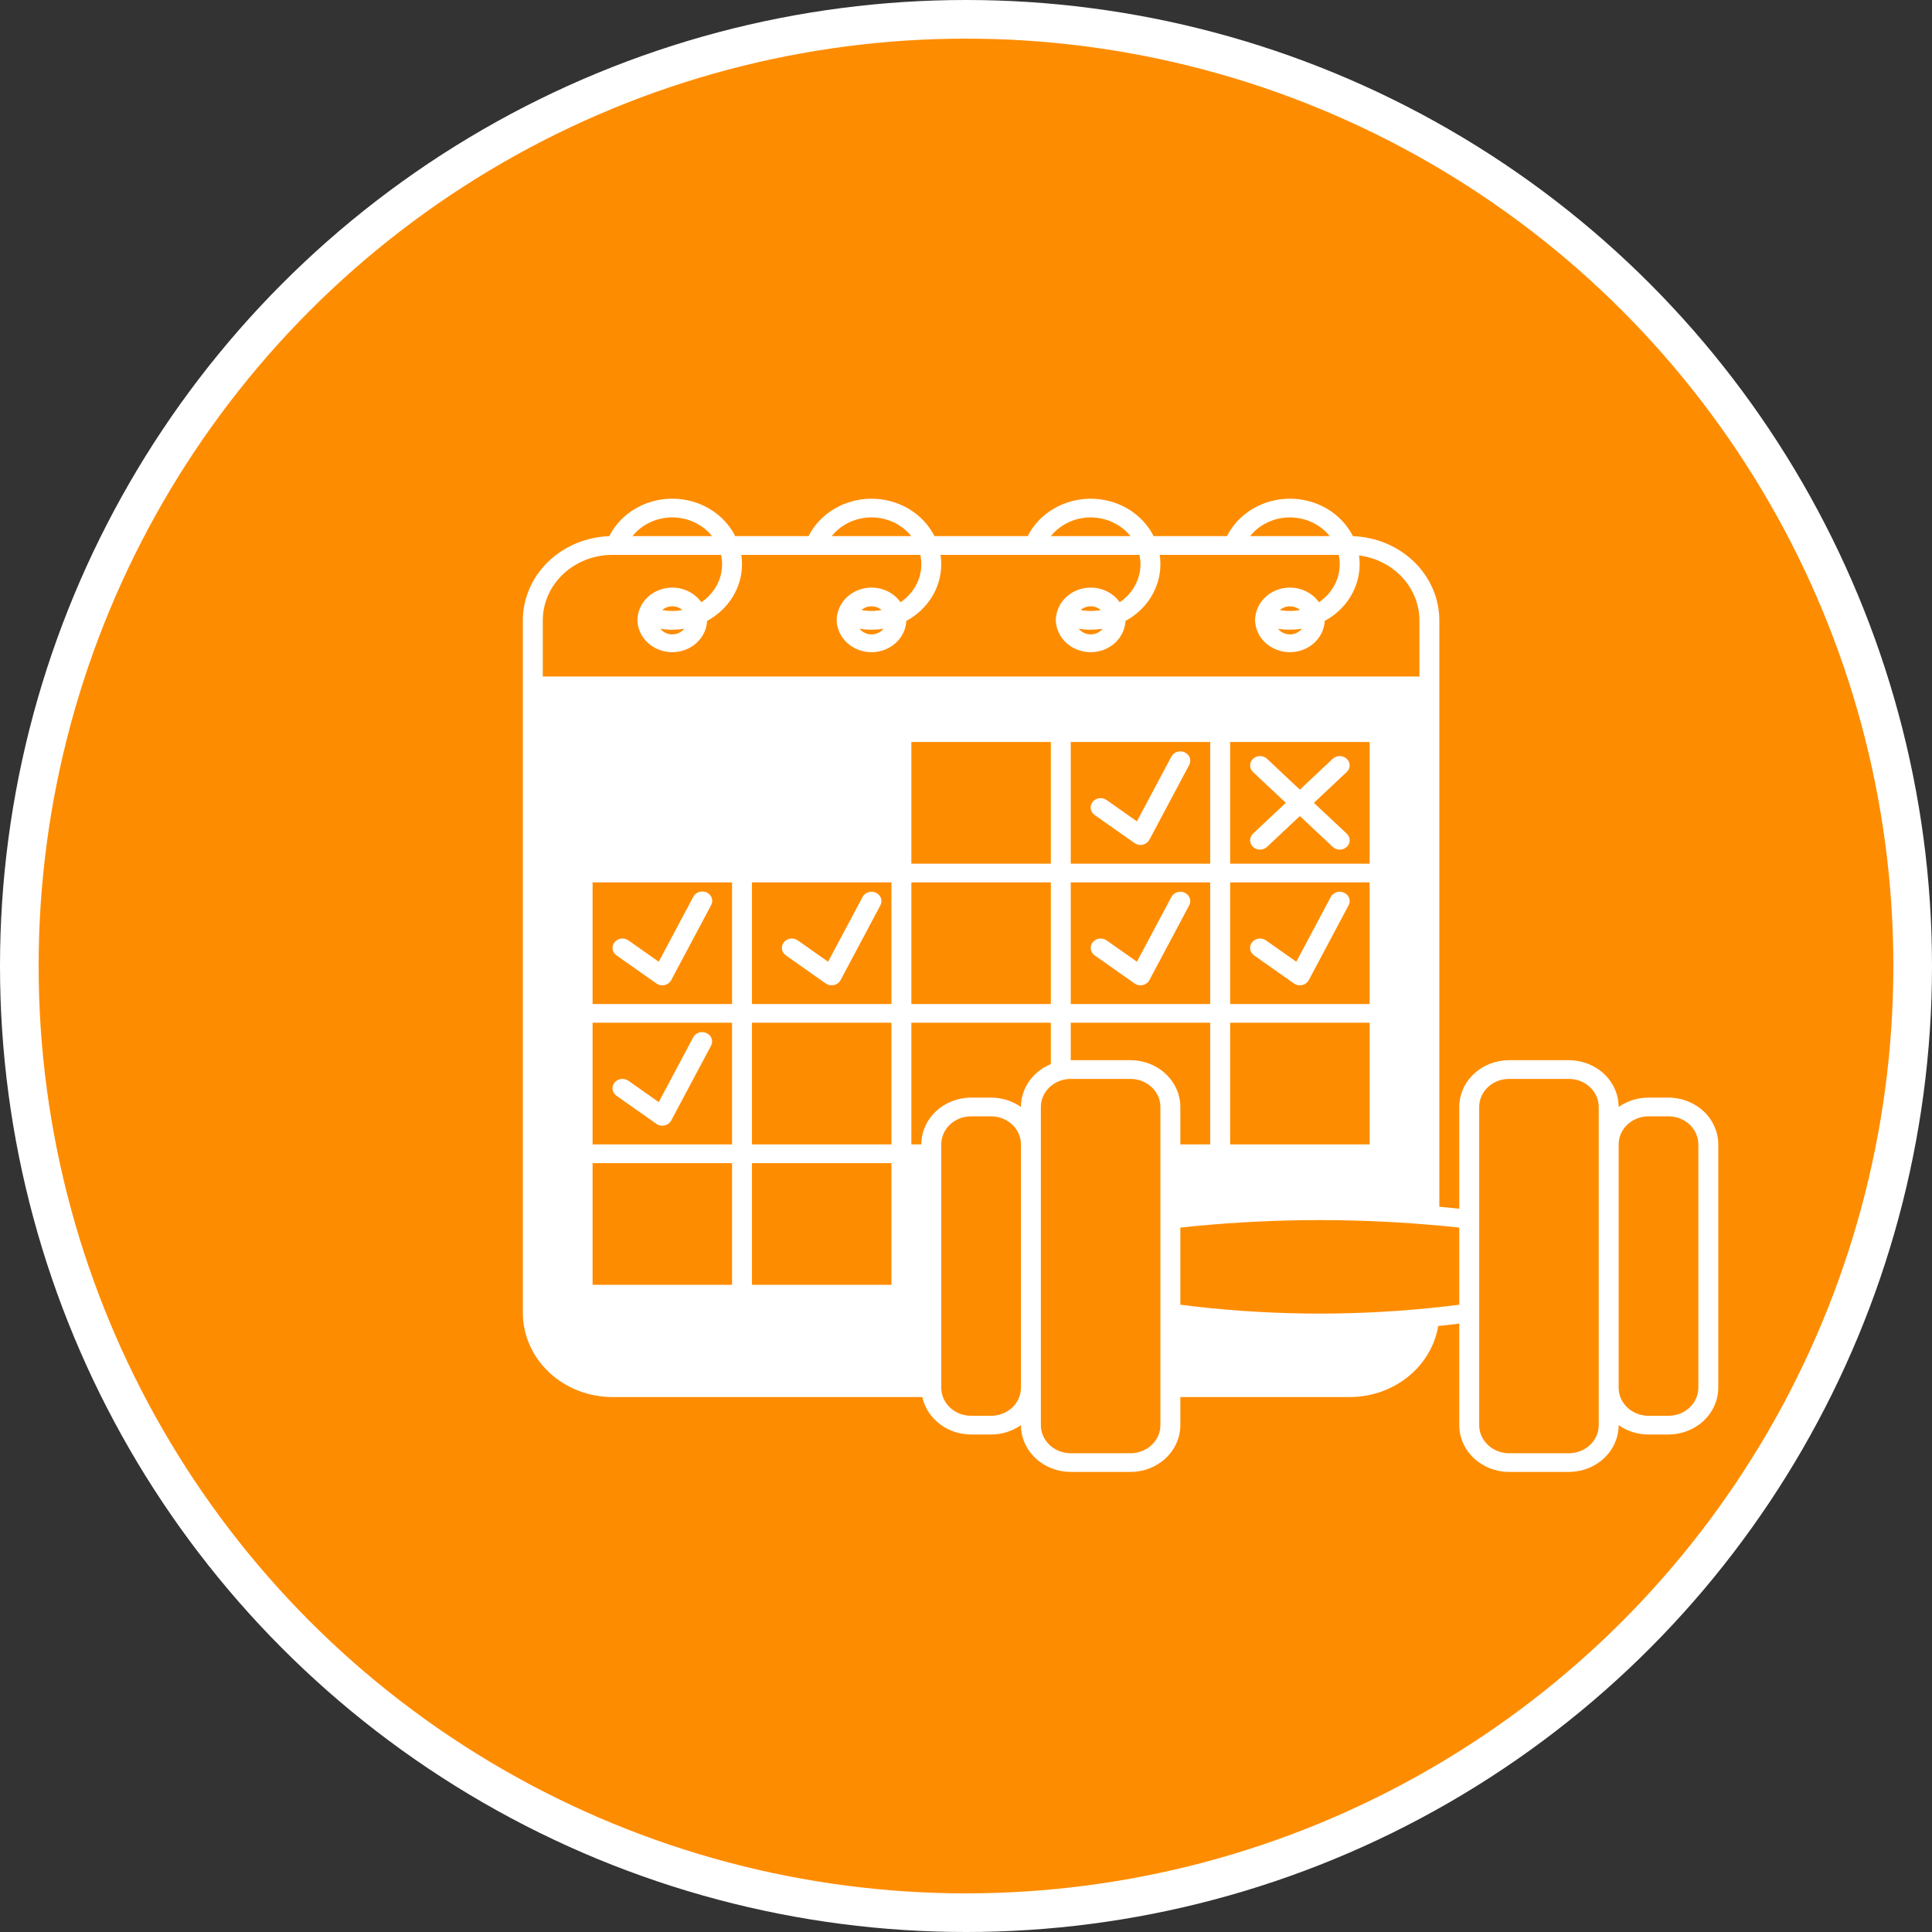 <?xml version="1.0" encoding="UTF-8"?> <svg xmlns="http://www.w3.org/2000/svg" width="100" height="100" viewBox="0 0 100 100" fill="none"><rect x="0" y="0" width="100" height="100" fill="#333333" stroke="none"/> <circle cx="50" cy="50" r="49" fill="#FE8C00" stroke="white" stroke-width="2"></circle> <path d="M86.359 56.812H85.328C84.77 56.812 84.227 56.982 83.781 57.297C83.78 56.655 83.508 56.039 83.025 55.585C82.542 55.131 81.887 54.876 81.203 54.875H78.109C77.426 54.876 76.771 55.131 76.288 55.585C75.804 56.039 75.532 56.655 75.531 57.297V62.564C75.188 62.526 74.843 62.492 74.5 62.463V32.109C74.499 30.981 74.032 29.896 73.198 29.084C72.364 28.272 71.228 27.794 70.027 27.752C69.735 27.172 69.274 26.682 68.697 26.339C68.12 25.995 67.451 25.813 66.768 25.812C66.085 25.812 65.416 25.994 64.838 26.337C64.261 26.68 63.799 27.17 63.507 27.75H59.712C59.42 27.17 58.958 26.681 58.381 26.338C57.804 25.995 57.136 25.813 56.453 25.813C55.77 25.813 55.102 25.995 54.525 26.338C53.948 26.681 53.487 27.17 53.194 27.75H48.368C48.076 27.17 47.614 26.681 47.038 26.338C46.461 25.995 45.792 25.813 45.109 25.813C44.427 25.813 43.758 25.995 43.181 26.338C42.604 26.681 42.143 27.17 41.851 27.75H38.056C37.763 27.17 37.301 26.68 36.724 26.337C36.147 25.994 35.478 25.812 34.795 25.812C34.112 25.813 33.443 25.995 32.866 26.339C32.289 26.682 31.828 27.172 31.535 27.752C30.335 27.794 29.198 28.272 28.364 29.084C27.53 29.896 27.064 30.981 27.062 32.109V67.953C27.064 69.109 27.553 70.217 28.423 71.035C29.293 71.852 30.473 72.311 31.703 72.312H47.739C47.859 72.859 48.176 73.35 48.636 73.703C49.096 74.056 49.672 74.249 50.266 74.25H51.297C51.855 74.25 52.398 74.08 52.844 73.766C52.845 74.408 53.117 75.023 53.6 75.477C54.083 75.931 54.738 76.186 55.422 76.187H58.516C59.199 76.186 59.854 75.931 60.337 75.477C60.821 75.023 61.093 74.408 61.094 73.766V72.312H69.859C70.964 72.311 72.033 71.94 72.873 71.266C73.713 70.592 74.27 69.659 74.443 68.634C74.807 68.597 75.168 68.556 75.531 68.508V73.766C75.532 74.408 75.804 75.023 76.288 75.477C76.771 75.931 77.426 76.186 78.109 76.187H81.203C81.887 76.186 82.542 75.931 83.025 75.477C83.508 75.023 83.78 74.408 83.781 73.766C84.227 74.08 84.77 74.25 85.328 74.25H86.359C87.043 74.249 87.698 73.993 88.181 73.539C88.664 73.085 88.936 72.47 88.938 71.828V59.234C88.936 58.592 88.664 57.977 88.181 57.523C87.698 57.069 87.043 56.813 86.359 56.812V56.812ZM52.844 57.297C52.398 56.982 51.855 56.812 51.297 56.812H50.266C49.582 56.813 48.927 57.069 48.444 57.523C47.961 57.977 47.689 58.592 47.688 59.234H47.172V52.937H54.391V55.078C53.931 55.267 53.54 55.577 53.265 55.971C52.99 56.365 52.844 56.826 52.844 57.297V57.297ZM37.891 66.5H30.672V60.203H37.891V66.5ZM38.922 45.672H46.141V51.969H38.922V45.672ZM37.891 51.969H30.672V45.672H37.891V51.969ZM30.672 52.937H37.891V59.234H30.672V52.937ZM38.922 60.203H46.141V66.5H38.922V60.203ZM46.141 59.234H38.922V52.937H46.141V59.234ZM54.391 44.703H47.172V38.406H54.391V44.703ZM55.422 38.406H62.641V44.703H55.422V38.406ZM63.672 38.406H70.891V44.703H63.672V38.406ZM63.672 45.672H70.891V51.969H63.672V45.672ZM63.672 52.937H70.891V59.234H63.672V52.937ZM47.172 45.672H54.391V51.969H47.172V45.672ZM55.422 45.672H62.641V51.969H55.422V45.672ZM55.422 52.937H62.641V59.234H61.094V57.297C61.093 56.655 60.821 56.039 60.337 55.585C59.854 55.131 59.199 54.876 58.516 54.875H55.422V52.937ZM66.766 26.781C67.165 26.782 67.56 26.869 67.917 27.037C68.275 27.206 68.586 27.45 68.826 27.75H64.706C64.945 27.449 65.256 27.205 65.614 27.037C65.971 26.869 66.366 26.781 66.766 26.781V26.781ZM56.453 26.781C56.853 26.782 57.247 26.869 57.605 27.037C57.962 27.206 58.273 27.45 58.513 27.75H54.393C54.633 27.449 54.944 27.205 55.301 27.037C55.659 26.869 56.053 26.781 56.453 26.781V26.781ZM45.109 26.781C45.509 26.782 45.903 26.869 46.261 27.037C46.618 27.206 46.929 27.45 47.169 27.75H43.05C43.289 27.449 43.6 27.205 43.958 27.037C44.315 26.869 44.709 26.781 45.109 26.781V26.781ZM34.797 26.781C35.197 26.782 35.591 26.869 35.948 27.037C36.306 27.206 36.617 27.45 36.857 27.75H32.737C32.977 27.449 33.288 27.205 33.645 27.037C34.003 26.869 34.397 26.781 34.797 26.781V26.781ZM28.094 32.109C28.095 31.21 28.475 30.349 29.152 29.713C29.829 29.077 30.746 28.72 31.703 28.719H37.321C37.357 28.878 37.375 29.04 37.375 29.203C37.375 29.588 37.278 29.967 37.091 30.31C36.904 30.652 36.633 30.948 36.3 31.172C36.106 30.897 35.831 30.681 35.508 30.551C35.186 30.421 34.83 30.383 34.484 30.44C34.138 30.498 33.818 30.649 33.563 30.875C33.307 31.101 33.128 31.392 33.046 31.713C33.035 31.744 33.027 31.777 33.023 31.81C33.002 31.909 32.992 32.009 32.992 32.109C33.005 32.548 33.199 32.965 33.533 33.272C33.866 33.579 34.314 33.753 34.781 33.757C35.248 33.76 35.698 33.594 36.037 33.292C36.377 32.99 36.578 32.577 36.599 32.138C37.148 31.842 37.605 31.414 37.922 30.899C38.239 30.383 38.407 29.798 38.406 29.203C38.406 29.041 38.394 28.879 38.37 28.719H47.633C47.67 28.878 47.688 29.04 47.688 29.203C47.688 29.588 47.591 29.967 47.404 30.31C47.217 30.652 46.945 30.948 46.612 31.172C46.419 30.897 46.144 30.681 45.821 30.551C45.498 30.421 45.142 30.383 44.797 30.44C44.451 30.498 44.131 30.649 43.875 30.875C43.62 31.101 43.44 31.392 43.359 31.713C43.347 31.744 43.34 31.777 43.336 31.81C43.315 31.909 43.305 32.009 43.305 32.109C43.318 32.548 43.512 32.965 43.845 33.272C44.179 33.579 44.626 33.753 45.093 33.757C45.56 33.76 46.011 33.594 46.35 33.292C46.689 32.99 46.89 32.577 46.911 32.138C47.461 31.842 47.917 31.414 48.235 30.899C48.552 30.383 48.719 29.798 48.719 29.203C48.718 29.041 48.706 28.879 48.683 28.719H58.977C59.013 28.878 59.032 29.04 59.031 29.203C59.032 29.588 58.934 29.967 58.747 30.31C58.56 30.652 58.289 30.948 57.956 31.172C57.762 30.897 57.487 30.681 57.165 30.551C56.842 30.421 56.486 30.383 56.14 30.44C55.795 30.498 55.474 30.649 55.219 30.875C54.964 31.101 54.784 31.392 54.702 31.713C54.691 31.744 54.683 31.777 54.679 31.81C54.659 31.909 54.648 32.009 54.648 32.109C54.662 32.548 54.855 32.965 55.189 33.272C55.522 33.579 55.97 33.753 56.437 33.757C56.904 33.76 57.355 33.594 57.694 33.292C58.033 32.99 58.234 32.577 58.255 32.138C58.805 31.842 59.261 31.414 59.578 30.899C59.896 30.383 60.063 29.798 60.062 29.203C60.062 29.041 60.05 28.879 60.026 28.719H69.29C69.326 28.878 69.344 29.04 69.344 29.203C69.344 29.588 69.247 29.967 69.06 30.31C68.873 30.652 68.602 30.948 68.269 31.172C68.075 30.897 67.8 30.681 67.477 30.551C67.154 30.421 66.799 30.383 66.453 30.44C66.107 30.498 65.787 30.649 65.531 30.875C65.276 31.101 65.096 31.392 65.015 31.713C65.003 31.744 64.996 31.777 64.992 31.81C64.971 31.909 64.961 32.009 64.961 32.109C64.974 32.548 65.168 32.965 65.501 33.272C65.835 33.579 66.282 33.753 66.749 33.757C67.216 33.76 67.667 33.594 68.006 33.292C68.345 32.99 68.546 32.577 68.568 32.138C69.117 31.842 69.574 31.414 69.891 30.899C70.208 30.383 70.375 29.798 70.375 29.203C70.375 29.052 70.365 28.9 70.344 28.75C71.209 28.861 72.002 29.263 72.576 29.88C73.15 30.498 73.467 31.289 73.469 32.109V35.016H28.094V32.109ZM34.797 32.594C35.004 32.593 35.211 32.577 35.416 32.545C35.344 32.636 35.25 32.709 35.143 32.759C35.035 32.81 34.916 32.836 34.796 32.836C34.676 32.836 34.557 32.809 34.45 32.758C34.343 32.707 34.25 32.633 34.178 32.543C34.382 32.577 34.589 32.594 34.797 32.594V32.594ZM34.276 31.574C34.418 31.451 34.604 31.383 34.797 31.383C34.99 31.383 35.176 31.451 35.318 31.574C34.974 31.64 34.62 31.64 34.276 31.574V31.574ZM45.109 32.594C45.317 32.593 45.524 32.577 45.728 32.545C45.656 32.636 45.563 32.709 45.455 32.759C45.347 32.81 45.229 32.836 45.109 32.836C44.989 32.836 44.87 32.809 44.763 32.758C44.655 32.707 44.562 32.633 44.491 32.543C44.695 32.577 44.902 32.594 45.109 32.594V32.594ZM44.589 31.574C44.73 31.451 44.916 31.383 45.109 31.383C45.302 31.383 45.488 31.451 45.63 31.574C45.286 31.64 44.932 31.64 44.589 31.574V31.574ZM56.453 32.594C56.66 32.593 56.867 32.577 57.072 32.545C57 32.636 56.906 32.709 56.799 32.759C56.691 32.81 56.573 32.836 56.453 32.836C56.332 32.836 56.214 32.809 56.106 32.758C55.999 32.707 55.906 32.633 55.834 32.543C56.039 32.577 56.246 32.594 56.453 32.594V32.594ZM55.932 31.574C56.074 31.451 56.26 31.383 56.453 31.383C56.646 31.383 56.832 31.451 56.974 31.574C56.63 31.64 56.276 31.64 55.932 31.574V31.574ZM66.766 32.594C66.973 32.593 67.18 32.577 67.384 32.545C67.312 32.636 67.219 32.709 67.111 32.759C67.004 32.81 66.885 32.836 66.765 32.836C66.645 32.836 66.526 32.809 66.419 32.758C66.312 32.707 66.219 32.633 66.147 32.543C66.351 32.577 66.558 32.594 66.766 32.594V32.594ZM66.245 31.574C66.387 31.451 66.573 31.383 66.766 31.383C66.959 31.383 67.145 31.451 67.286 31.574C66.943 31.64 66.588 31.64 66.245 31.574V31.574ZM51.297 73.281H50.266C49.855 73.281 49.462 73.128 49.172 72.856C48.882 72.583 48.719 72.213 48.719 71.828V59.234C48.719 58.849 48.882 58.479 49.172 58.207C49.462 57.934 49.855 57.781 50.266 57.781H51.297C51.707 57.781 52.101 57.934 52.391 58.207C52.681 58.479 52.844 58.849 52.844 59.234V71.828C52.844 72.213 52.681 72.583 52.391 72.856C52.101 73.128 51.707 73.281 51.297 73.281ZM60.062 73.766C60.062 74.151 59.9 74.52 59.609 74.793C59.319 75.066 58.926 75.219 58.516 75.219H55.422C55.012 75.219 54.618 75.066 54.328 74.793C54.038 74.52 53.875 74.151 53.875 73.766V57.297C53.876 56.912 54.039 56.542 54.329 56.27C54.619 55.998 55.012 55.844 55.422 55.844H58.516C58.926 55.844 59.319 55.997 59.609 56.269C59.9 56.542 60.062 56.911 60.062 57.297V73.766ZM73.974 67.708C69.689 68.138 65.364 68.078 61.094 67.532V63.54C65.356 63.08 69.657 63.029 73.93 63.388C74.464 63.431 74.998 63.482 75.531 63.54V67.532C75.013 67.597 74.495 67.658 73.974 67.708ZM82.75 73.766C82.75 74.151 82.587 74.52 82.297 74.793C82.007 75.066 81.613 75.219 81.203 75.219H78.109C77.699 75.219 77.306 75.066 77.016 74.793C76.725 74.52 76.562 74.151 76.562 73.766V57.297C76.562 56.911 76.725 56.542 77.016 56.269C77.306 55.997 77.699 55.844 78.109 55.844H81.203C81.613 55.844 82.007 55.997 82.297 56.269C82.587 56.542 82.75 56.911 82.75 57.297V73.766ZM87.906 71.828C87.906 72.213 87.743 72.583 87.453 72.856C87.163 73.128 86.77 73.281 86.359 73.281H85.328C84.918 73.281 84.524 73.128 84.234 72.856C83.944 72.583 83.781 72.213 83.781 71.828V59.234C83.781 58.849 83.944 58.479 84.234 58.207C84.524 57.934 84.918 57.781 85.328 57.781H86.359C86.77 57.781 87.163 57.934 87.453 58.207C87.743 58.479 87.906 58.849 87.906 59.234V71.828Z" fill="white"></path> <path d="M69.573 46.207C69.451 46.15 69.309 46.141 69.18 46.182C69.05 46.223 68.943 46.31 68.882 46.425L67.096 49.779L65.528 48.675C65.419 48.598 65.281 48.565 65.146 48.583C65.01 48.601 64.888 48.669 64.806 48.772C64.724 48.875 64.689 49.004 64.708 49.131C64.728 49.258 64.8 49.373 64.909 49.45L66.972 50.903C67.061 50.966 67.17 51 67.281 51C67.321 50.999 67.361 50.995 67.4 50.988C67.473 50.971 67.542 50.939 67.601 50.895C67.66 50.85 67.709 50.795 67.743 50.731L69.805 46.856C69.866 46.741 69.876 46.608 69.832 46.486C69.789 46.365 69.696 46.264 69.573 46.207Z" fill="white"></path> <path d="M69.707 43.834C69.756 43.789 69.794 43.736 69.82 43.677C69.847 43.619 69.86 43.556 69.86 43.492C69.86 43.429 69.847 43.366 69.82 43.307C69.794 43.248 69.756 43.195 69.707 43.151L68.008 41.555L69.707 39.959C69.804 39.868 69.858 39.745 69.858 39.617C69.858 39.489 69.804 39.366 69.707 39.276C69.66 39.231 69.603 39.195 69.541 39.171C69.478 39.147 69.411 39.134 69.344 39.134C69.208 39.134 69.077 39.185 68.98 39.276L67.281 40.872L65.582 39.276C65.486 39.185 65.355 39.134 65.219 39.134C65.083 39.134 64.952 39.185 64.855 39.276C64.759 39.366 64.705 39.489 64.705 39.617C64.705 39.745 64.759 39.868 64.855 39.959L66.554 41.555L64.855 43.151C64.759 43.241 64.705 43.364 64.705 43.492C64.705 43.62 64.759 43.743 64.855 43.834C64.952 43.924 65.083 43.975 65.219 43.975C65.355 43.975 65.486 43.924 65.582 43.834L67.281 42.238L68.98 43.834C69.028 43.879 69.085 43.915 69.147 43.939C69.209 43.964 69.276 43.977 69.344 43.977C69.412 43.977 69.478 43.964 69.541 43.939C69.603 43.915 69.66 43.879 69.707 43.834V43.834Z" fill="white"></path> <path d="M61.323 38.941C61.201 38.884 61.059 38.875 60.93 38.916C60.8 38.957 60.693 39.044 60.632 39.159L58.846 42.514L57.278 41.409C57.169 41.332 57.031 41.299 56.896 41.317C56.761 41.336 56.638 41.403 56.556 41.506C56.474 41.609 56.439 41.738 56.458 41.865C56.478 41.992 56.55 42.107 56.659 42.184L58.722 43.637C58.811 43.7 58.92 43.734 59.031 43.734C59.071 43.734 59.111 43.73 59.15 43.722C59.223 43.705 59.292 43.673 59.351 43.629C59.41 43.585 59.459 43.529 59.493 43.465L61.555 39.59C61.616 39.475 61.626 39.343 61.582 39.221C61.539 39.099 61.446 38.999 61.323 38.941Z" fill="white"></path> <path d="M61.323 46.207C61.201 46.15 61.059 46.141 60.93 46.182C60.8 46.223 60.693 46.31 60.632 46.425L58.846 49.779L57.278 48.675C57.224 48.637 57.162 48.609 57.097 48.593C57.031 48.577 56.963 48.574 56.896 48.583C56.829 48.592 56.764 48.613 56.706 48.646C56.648 48.678 56.597 48.721 56.556 48.772C56.516 48.823 56.486 48.881 56.469 48.942C56.453 49.004 56.449 49.068 56.458 49.131C56.468 49.194 56.491 49.255 56.525 49.309C56.56 49.364 56.605 49.412 56.659 49.45L58.722 50.903C58.811 50.966 58.92 51 59.031 51C59.071 50.999 59.111 50.995 59.15 50.988C59.223 50.971 59.292 50.939 59.351 50.895C59.41 50.85 59.459 50.795 59.493 50.731L61.555 46.856C61.616 46.741 61.626 46.608 61.582 46.486C61.539 46.365 61.446 46.264 61.323 46.207Z" fill="white"></path> <path d="M45.339 46.207C45.216 46.15 45.075 46.141 44.945 46.182C44.816 46.223 44.709 46.31 44.648 46.425L42.861 49.779L41.294 48.675C41.24 48.637 41.178 48.609 41.112 48.593C41.047 48.577 40.978 48.574 40.911 48.583C40.844 48.592 40.78 48.613 40.722 48.646C40.663 48.678 40.612 48.721 40.572 48.772C40.531 48.823 40.502 48.881 40.485 48.942C40.468 49.004 40.464 49.068 40.474 49.131C40.483 49.194 40.506 49.255 40.541 49.309C40.575 49.364 40.621 49.412 40.675 49.45L42.737 50.903C42.827 50.966 42.935 51 43.047 51C43.087 50.999 43.126 50.995 43.166 50.988C43.239 50.971 43.308 50.939 43.367 50.895C43.426 50.85 43.474 50.795 43.508 50.731L45.571 46.856C45.632 46.741 45.641 46.608 45.598 46.486C45.554 46.365 45.461 46.264 45.339 46.207Z" fill="white"></path> <path d="M31.909 49.45L33.972 50.903C34.061 50.966 34.17 51 34.281 51C34.321 50.999 34.361 50.995 34.4 50.988C34.473 50.971 34.542 50.939 34.601 50.895C34.66 50.85 34.709 50.795 34.743 50.731L36.805 46.856C36.838 46.799 36.858 46.736 36.864 46.672C36.871 46.607 36.863 46.542 36.842 46.48C36.821 46.418 36.787 46.361 36.742 46.312C36.697 46.263 36.642 46.222 36.58 46.194C36.519 46.165 36.451 46.148 36.382 46.144C36.313 46.14 36.244 46.149 36.179 46.17C36.114 46.192 36.054 46.226 36.003 46.269C35.952 46.313 35.911 46.366 35.882 46.425L34.096 49.779L32.528 48.675C32.474 48.637 32.412 48.609 32.347 48.593C32.281 48.577 32.213 48.574 32.146 48.583C32.079 48.592 32.014 48.613 31.956 48.646C31.898 48.678 31.847 48.721 31.806 48.772C31.766 48.823 31.736 48.881 31.719 48.942C31.703 49.004 31.699 49.068 31.708 49.131C31.718 49.194 31.741 49.255 31.775 49.309C31.81 49.364 31.855 49.412 31.909 49.45V49.45Z" fill="white"></path> <path d="M36.573 53.473C36.451 53.416 36.309 53.406 36.18 53.447C36.05 53.488 35.943 53.576 35.882 53.691L34.096 57.045L32.528 55.941C32.419 55.864 32.281 55.83 32.146 55.849C32.011 55.867 31.888 55.935 31.806 56.037C31.724 56.14 31.689 56.269 31.708 56.397C31.728 56.524 31.8 56.639 31.909 56.716L33.972 58.169C34.061 58.231 34.17 58.265 34.281 58.266C34.321 58.265 34.361 58.261 34.4 58.254C34.473 58.236 34.542 58.205 34.601 58.16C34.66 58.116 34.709 58.06 34.743 57.997L36.805 54.122C36.866 54.007 36.876 53.874 36.832 53.752C36.789 53.63 36.696 53.53 36.573 53.473Z" fill="white"></path> </svg> 